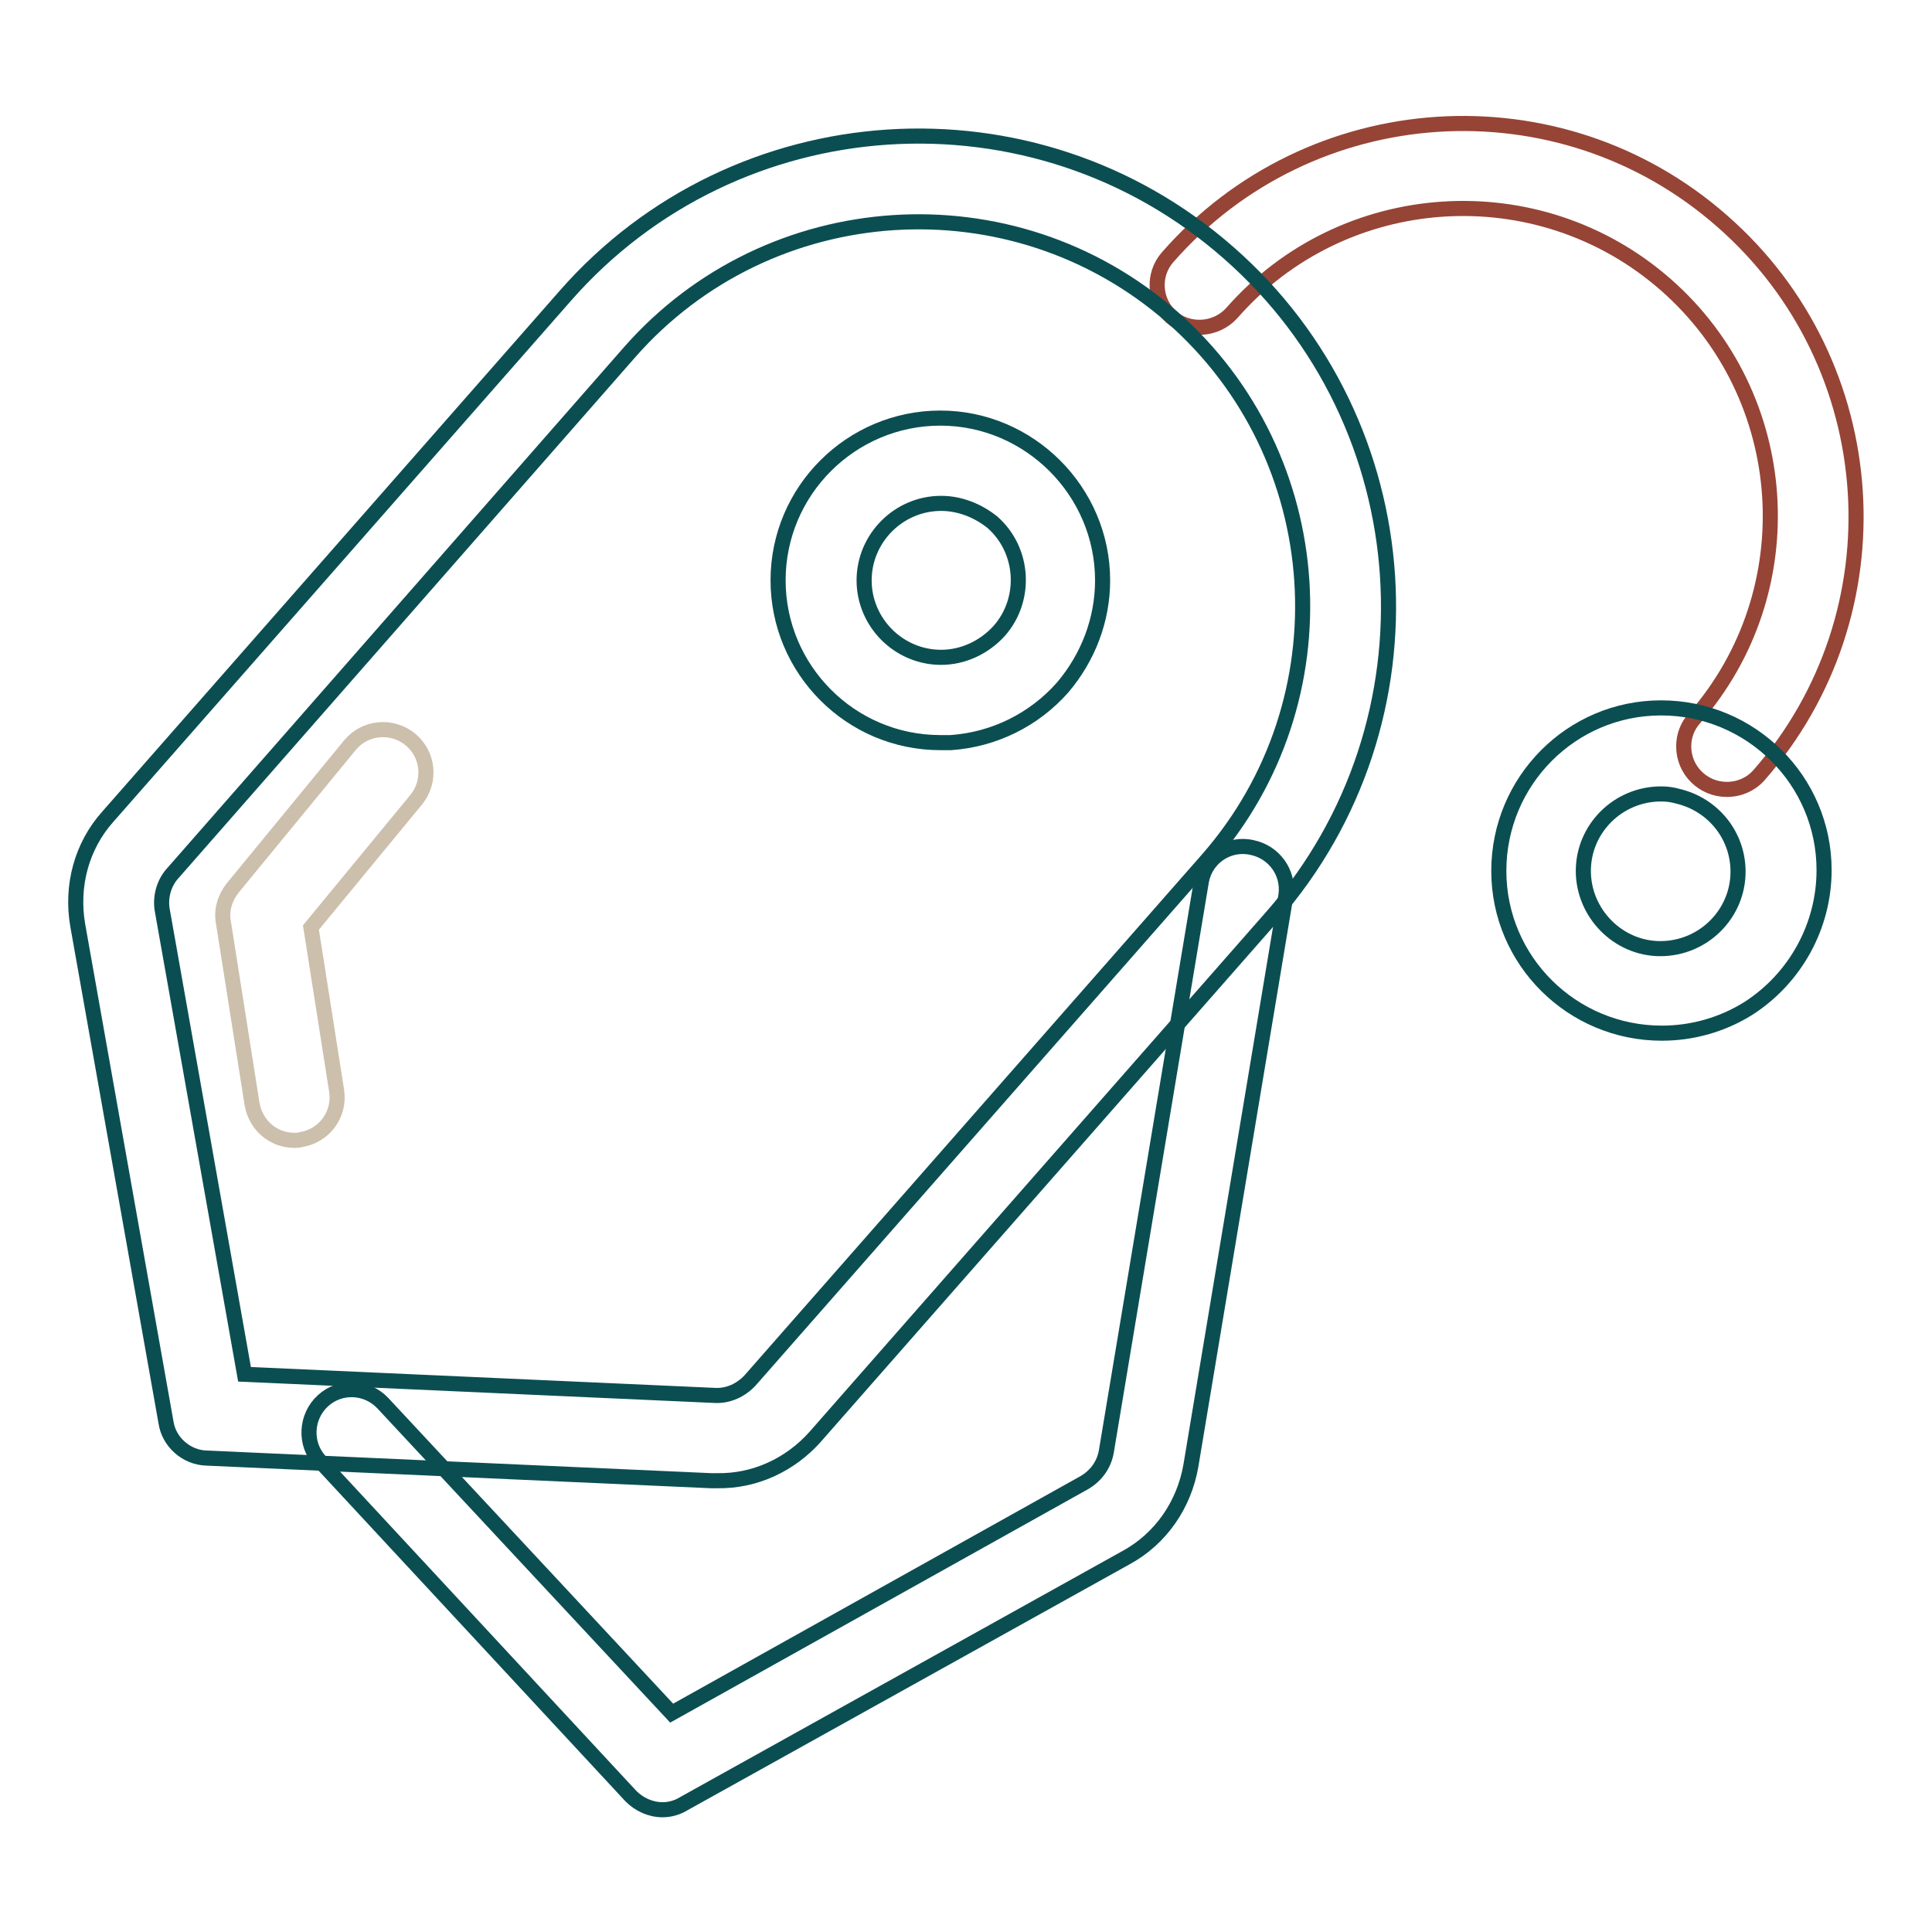 <?xml version="1.0" encoding="utf-8"?>
<!-- Svg Vector Icons : http://www.onlinewebfonts.com/icon -->
<!DOCTYPE svg PUBLIC "-//W3C//DTD SVG 1.1//EN" "http://www.w3.org/Graphics/SVG/1.1/DTD/svg11.dtd">
<svg version="1.1" xmlns="http://www.w3.org/2000/svg" xmlns:xlink="http://www.w3.org/1999/xlink" x="0px" y="0px" viewBox="0 0 256 256" enable-background="new 0 0 256 256" xml:space="preserve">
<g> <path stroke-width="2" fill-opacity="0" stroke="#0b4e52"  d="M87.8,239.8c-1.6,0-3.1-0.7-4.2-1.8l-41.2-44.4c-2.1-2.3-1.9-5.9,0.4-8c2.3-2.1,5.8-1.9,7.9,0.3L89,227 l54.6-30.5c1.6-0.9,2.7-2.4,3-4.2l12.6-75.6c0.6-3.1,3.6-5.1,6.7-4.4c2.9,0.6,4.9,3.3,4.5,6.3l-12.6,75.6c-0.9,5.2-4,9.7-8.6,12.2 L90.6,239C89.8,239.5,88.8,239.8,87.8,239.8z"/> <path stroke-width="2" fill-opacity="0" stroke="#964436"  d="M228.8,104.6c-3.1,0-5.7-2.5-5.7-5.7c0-1.4,0.5-2.7,1.4-3.7c14.8-16.9,13.1-42.7-3.8-57.5 c-16.9-14.8-42.7-13.1-57.5,3.8c-2.1,2.3-5.7,2.5-8,0.5c-2.3-2.1-2.5-5.6-0.5-7.9c18.9-21.6,51.9-23.8,73.5-4.8 c21.6,18.9,23.8,51.9,4.8,73.5C232,103.9,230.5,104.6,228.8,104.6L228.8,104.6z"/> <path stroke-width="2" fill-opacity="0" stroke="#0b4e52"  d="M95,196.2c-0.3,0-0.5,0-0.8,0l-66.9-3c-2.6-0.1-4.9-2.1-5.3-4.7l-11.7-65.9c-0.9-5.2,0.5-10.5,4-14.4 l60.6-69c22.6-25.8,62.1-28.4,87.9-5.7c25.8,22.6,28.4,62.1,5.8,87.9l-60.6,69C104.7,194.1,100,196.3,95,196.2z M94.7,184.9 c1.8,0.1,3.5-0.7,4.7-2l60.6-69c18.5-21.1,16.4-53.4-4.7-71.9c-21.1-18.5-53.4-16.4-71.9,4.7l-60.5,69c-1.2,1.3-1.7,3.2-1.4,4.9 l10.9,61.5L94.7,184.9z"/> <path stroke-width="2" fill-opacity="0" stroke="#0b4e52"  d="M124.6,98.4c-11.9,0-21.5-9.7-21.5-21.5c0-11.9,9.7-21.5,21.5-21.5s21.5,9.7,21.5,21.5 c0,5.2-1.9,10.2-5.3,14.2c-3.8,4.3-9.1,6.9-14.8,7.3C125.6,98.4,125.1,98.4,124.6,98.4z M124.7,66.7c-5.6,0-10.2,4.6-10.2,10.2 c0,5.6,4.6,10.2,10.2,10.2c2.9,0,5.7-1.3,7.7-3.5c3.7-4.2,3.3-10.7-0.9-14.4C129.5,67.6,127.1,66.7,124.7,66.7z M220.2,136.9 c-11.9,0-21.6-9.6-21.6-21.5c0-11.9,9.6-21.6,21.5-21.6c11.9,0,21.6,9.6,21.6,21.5c0,7.4-3.8,14.3-10,18.3 C228.2,135.8,224.2,136.9,220.2,136.9z M220.1,105.2c-5.7,0-10.3,4.6-10.3,10.2s4.6,10.3,10.2,10.3c5.7,0,10.3-4.6,10.3-10.2 c0-4.8-3.3-8.9-8-10C221.6,105.3,220.9,105.2,220.1,105.2z"/> <path stroke-width="2" fill-opacity="0" stroke="#ccbfac"  d="M39,151.1c-2.8,0-5.1-2-5.6-4.8l-3.8-24.1c-0.3-1.6,0.2-3.2,1.2-4.5l15.6-19c2-2.4,5.6-2.7,8-0.7 c2.4,2,2.7,5.5,0.8,7.9l-14,17l3.4,21.6c0.5,3.1-1.6,6-4.7,6.5c0,0,0,0,0,0C39.6,151.1,39.3,151.1,39,151.1z"/></g>
</svg>